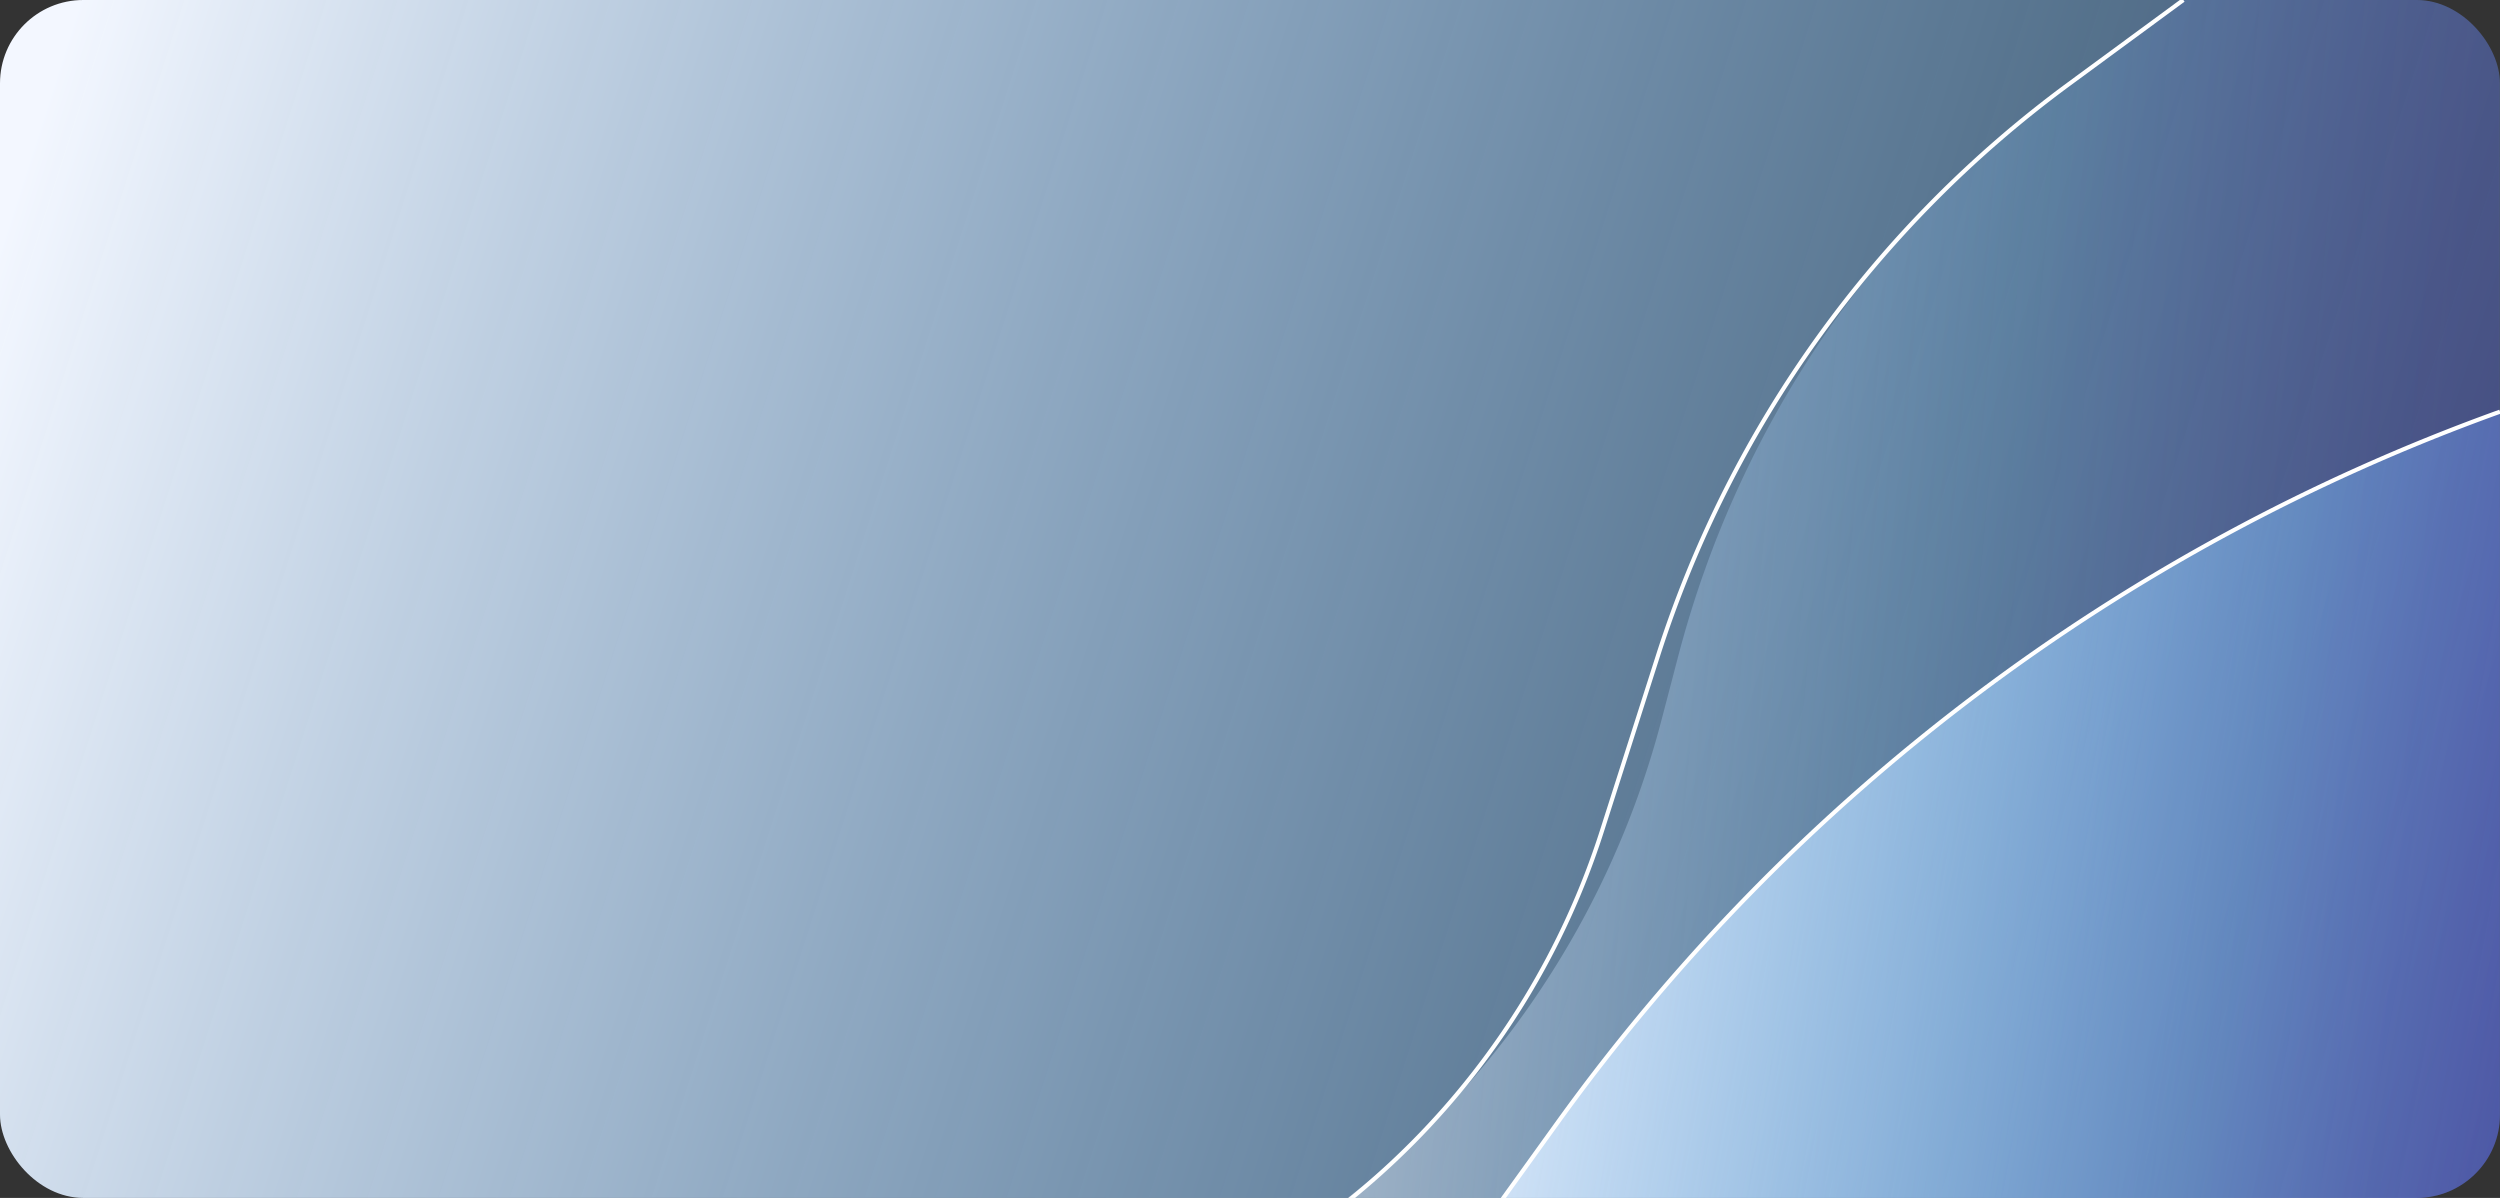 <svg xmlns="http://www.w3.org/2000/svg" width="1200" height="575" fill="none"><rect width="100%" height="100%" fill="#333333" stroke="none"/><g clip-path="url(#a)"><rect width="1200" height="575" fill="url(#b)" rx="40"/><path fill="url(#c)" fill-opacity=".4" d="m1048 0-57.381 42.156A492.71 492.71 0 0 0 805.7 314.392l-8.198 31.303C762.355 479.888 664.6 588.867 535 638.335h624.5c22.09 0 40-17.909 40-40V40c0-22.091-17.91-40-40-40H1048z"/><path stroke="#fff" stroke-width="2" d="M530.5 640c113.425-37.671 202.024-127.268 238.421-241.109l26.873-84.049a547.672 547.672 0 0 1 197.402-274.58L1048 0"/><path fill="url(#d)" d="M747.725 538.722 676 638.335h484c22.09 0 40-17.909 40-40V197.606a956.744 956.744 0 0 0-452.275 341.116z"/><path stroke="#fff" stroke-width="2" d="m676 638.335 71.725-99.613A956.744 956.744 0 0 1 1200 197.606"/></g><defs><linearGradient id="b" x1="23" x2="1505.68" y1="45" y2="521.467" gradientUnits="userSpaceOnUse"><stop stop-color="#F3F7FF"/><stop offset=".595" stop-color="#80C1FD" stop-opacity=".44"/><stop offset="1" stop-color="#4D3DFF" stop-opacity=".2"/></linearGradient><linearGradient id="c" x1="683.13" x2="1186.18" y1="49.956" y2="95.098" gradientUnits="userSpaceOnUse"><stop stop-color="#F3F7FF"/><stop offset=".595" stop-color="#80C1FD" stop-opacity=".44"/><stop offset="1" stop-color="#4D3DFF" stop-opacity=".2"/></linearGradient><linearGradient id="d" x1="686.043" x2="1377.18" y1="232.098" y2="358.628" gradientUnits="userSpaceOnUse"><stop stop-color="#F3F7FF"/><stop offset=".595" stop-color="#80C1FD" stop-opacity=".44"/><stop offset="1" stop-color="#4D3DFF" stop-opacity=".2"/></linearGradient><clipPath id="a"><rect width="1200" height="575" fill="#fff" rx="40"/></clipPath></defs></svg>